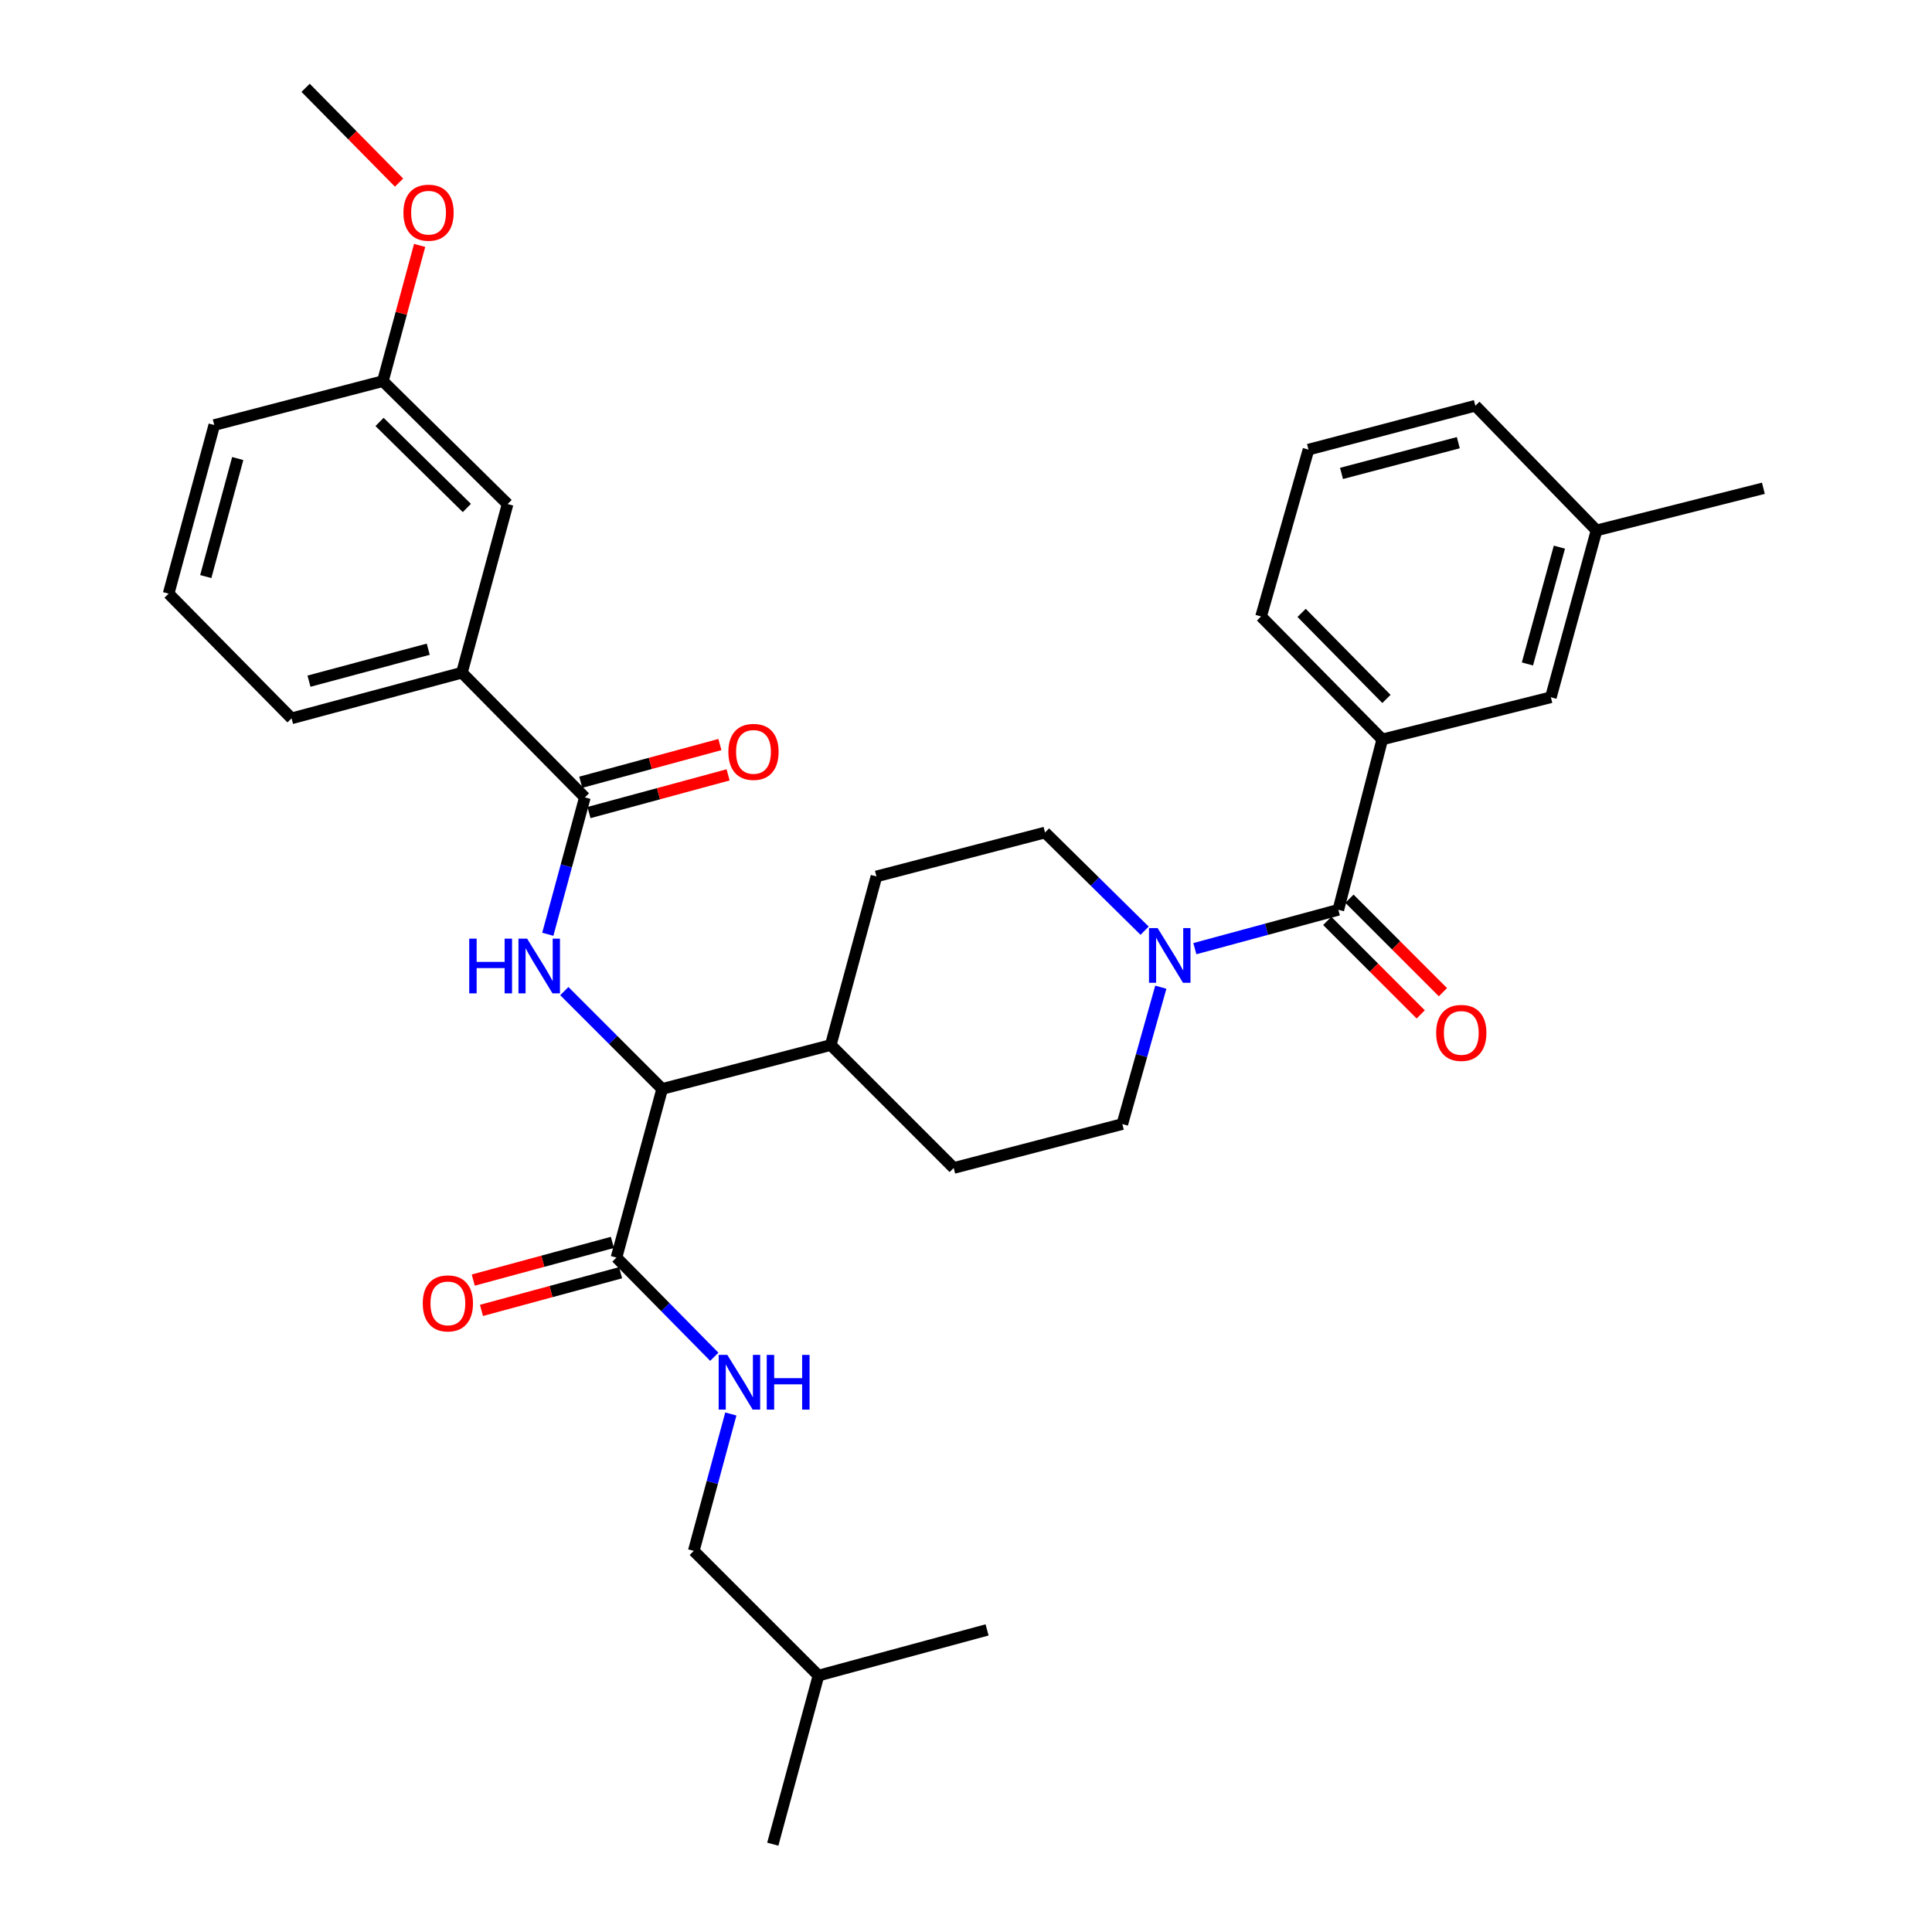 <?xml version='1.0' encoding='iso-8859-1'?>
<svg version='1.1' baseProfile='full'
              xmlns='http://www.w3.org/2000/svg'
                      xmlns:rdkit='http://www.rdkit.org/xml'
                      xmlns:xlink='http://www.w3.org/1999/xlink'
                  xml:space='preserve'
width='1000px' height='1000px' viewBox='0 0 1000 1000'>
<!-- END OF HEADER -->
<rect style='opacity:1.0;fill:#FFFFFF;stroke:none' width='1000' height='1000' x='0' y='0'> </rect>
<path class='bond-0' d='M 715.452,382.724 L 652.728,319.088' style='fill:none;fill-rule:evenodd;stroke:#000000;stroke-width:6px;stroke-linecap:butt;stroke-linejoin:miter;stroke-opacity:1' />
<path class='bond-0' d='M 717.62,361.769 L 673.713,317.224' style='fill:none;fill-rule:evenodd;stroke:#000000;stroke-width:6px;stroke-linecap:butt;stroke-linejoin:miter;stroke-opacity:1' />
<path class='bond-1' d='M 715.452,382.724 L 802.729,360.907' style='fill:none;fill-rule:evenodd;stroke:#000000;stroke-width:6px;stroke-linecap:butt;stroke-linejoin:miter;stroke-opacity:1' />
<path class='bond-2' d='M 715.452,382.724 L 692.723,470.914' style='fill:none;fill-rule:evenodd;stroke:#000000;stroke-width:6px;stroke-linecap:butt;stroke-linejoin:miter;stroke-opacity:1' />
<path class='bond-3' d='M 600.835,510.972 L 590.873,546.393' style='fill:none;fill-rule:evenodd;stroke:#0000FF;stroke-width:6px;stroke-linecap:butt;stroke-linejoin:miter;stroke-opacity:1' />
<path class='bond-3' d='M 590.873,546.393 L 580.911,581.814' style='fill:none;fill-rule:evenodd;stroke:#000000;stroke-width:6px;stroke-linecap:butt;stroke-linejoin:miter;stroke-opacity:1' />
<path class='bond-4' d='M 618.455,491.025 L 655.589,480.969' style='fill:none;fill-rule:evenodd;stroke:#0000FF;stroke-width:6px;stroke-linecap:butt;stroke-linejoin:miter;stroke-opacity:1' />
<path class='bond-4' d='M 655.589,480.969 L 692.723,470.914' style='fill:none;fill-rule:evenodd;stroke:#000000;stroke-width:6px;stroke-linecap:butt;stroke-linejoin:miter;stroke-opacity:1' />
<path class='bond-5' d='M 592.449,481.723 L 566.678,456.317' style='fill:none;fill-rule:evenodd;stroke:#0000FF;stroke-width:6px;stroke-linecap:butt;stroke-linejoin:miter;stroke-opacity:1' />
<path class='bond-5' d='M 566.678,456.317 L 540.907,430.91' style='fill:none;fill-rule:evenodd;stroke:#000000;stroke-width:6px;stroke-linecap:butt;stroke-linejoin:miter;stroke-opacity:1' />
<path class='bond-6' d='M 686.976,476.66 L 711.169,500.854' style='fill:none;fill-rule:evenodd;stroke:#000000;stroke-width:6px;stroke-linecap:butt;stroke-linejoin:miter;stroke-opacity:1' />
<path class='bond-6' d='M 711.169,500.854 L 735.362,525.047' style='fill:none;fill-rule:evenodd;stroke:#FF0000;stroke-width:6px;stroke-linecap:butt;stroke-linejoin:miter;stroke-opacity:1' />
<path class='bond-6' d='M 698.47,465.167 L 722.663,489.36' style='fill:none;fill-rule:evenodd;stroke:#000000;stroke-width:6px;stroke-linecap:butt;stroke-linejoin:miter;stroke-opacity:1' />
<path class='bond-6' d='M 722.663,489.36 L 746.856,513.553' style='fill:none;fill-rule:evenodd;stroke:#FF0000;stroke-width:6px;stroke-linecap:butt;stroke-linejoin:miter;stroke-opacity:1' />
<path class='bond-7' d='M 652.728,319.088 L 677.272,232.723' style='fill:none;fill-rule:evenodd;stroke:#000000;stroke-width:6px;stroke-linecap:butt;stroke-linejoin:miter;stroke-opacity:1' />
<path class='bond-8' d='M 677.272,232.723 L 763.637,210.003' style='fill:none;fill-rule:evenodd;stroke:#000000;stroke-width:6px;stroke-linecap:butt;stroke-linejoin:miter;stroke-opacity:1' />
<path class='bond-8' d='M 694.362,245.035 L 754.818,229.131' style='fill:none;fill-rule:evenodd;stroke:#000000;stroke-width:6px;stroke-linecap:butt;stroke-linejoin:miter;stroke-opacity:1' />
<path class='bond-9' d='M 359.092,802.729 L 423.64,867.268' style='fill:none;fill-rule:evenodd;stroke:#000000;stroke-width:6px;stroke-linecap:butt;stroke-linejoin:miter;stroke-opacity:1' />
<path class='bond-10' d='M 359.092,802.729 L 368.685,767.301' style='fill:none;fill-rule:evenodd;stroke:#000000;stroke-width:6px;stroke-linecap:butt;stroke-linejoin:miter;stroke-opacity:1' />
<path class='bond-10' d='M 368.685,767.301 L 378.278,731.873' style='fill:none;fill-rule:evenodd;stroke:#0000FF;stroke-width:6px;stroke-linecap:butt;stroke-linejoin:miter;stroke-opacity:1' />
<path class='bond-11' d='M 316.964,643.068 L 280.96,652.818' style='fill:none;fill-rule:evenodd;stroke:#000000;stroke-width:6px;stroke-linecap:butt;stroke-linejoin:miter;stroke-opacity:1' />
<path class='bond-11' d='M 280.96,652.818 L 244.956,662.568' style='fill:none;fill-rule:evenodd;stroke:#FF0000;stroke-width:6px;stroke-linecap:butt;stroke-linejoin:miter;stroke-opacity:1' />
<path class='bond-11' d='M 321.213,658.758 L 285.209,668.508' style='fill:none;fill-rule:evenodd;stroke:#000000;stroke-width:6px;stroke-linecap:butt;stroke-linejoin:miter;stroke-opacity:1' />
<path class='bond-11' d='M 285.209,668.508 L 249.205,678.257' style='fill:none;fill-rule:evenodd;stroke:#FF0000;stroke-width:6px;stroke-linecap:butt;stroke-linejoin:miter;stroke-opacity:1' />
<path class='bond-12' d='M 319.088,650.913 L 344.404,676.587' style='fill:none;fill-rule:evenodd;stroke:#000000;stroke-width:6px;stroke-linecap:butt;stroke-linejoin:miter;stroke-opacity:1' />
<path class='bond-12' d='M 344.404,676.587 L 369.719,702.262' style='fill:none;fill-rule:evenodd;stroke:#0000FF;stroke-width:6px;stroke-linecap:butt;stroke-linejoin:miter;stroke-opacity:1' />
<path class='bond-13' d='M 319.088,650.913 L 342.73,563.636' style='fill:none;fill-rule:evenodd;stroke:#000000;stroke-width:6px;stroke-linecap:butt;stroke-linejoin:miter;stroke-opacity:1' />
<path class='bond-14' d='M 423.64,867.268 L 510.909,843.636' style='fill:none;fill-rule:evenodd;stroke:#000000;stroke-width:6px;stroke-linecap:butt;stroke-linejoin:miter;stroke-opacity:1' />
<path class='bond-15' d='M 423.64,867.268 L 399.999,954.545' style='fill:none;fill-rule:evenodd;stroke:#000000;stroke-width:6px;stroke-linecap:butt;stroke-linejoin:miter;stroke-opacity:1' />
<path class='bond-16' d='M 87.273,307.277 L 110.906,220' style='fill:none;fill-rule:evenodd;stroke:#000000;stroke-width:6px;stroke-linecap:butt;stroke-linejoin:miter;stroke-opacity:1' />
<path class='bond-16' d='M 106.508,298.434 L 123.05,237.34' style='fill:none;fill-rule:evenodd;stroke:#000000;stroke-width:6px;stroke-linecap:butt;stroke-linejoin:miter;stroke-opacity:1' />
<path class='bond-17' d='M 87.273,307.277 L 150.91,371.816' style='fill:none;fill-rule:evenodd;stroke:#000000;stroke-width:6px;stroke-linecap:butt;stroke-linejoin:miter;stroke-opacity:1' />
<path class='bond-18' d='M 283.54,483.58 L 293.133,448.156' style='fill:none;fill-rule:evenodd;stroke:#0000FF;stroke-width:6px;stroke-linecap:butt;stroke-linejoin:miter;stroke-opacity:1' />
<path class='bond-18' d='M 293.133,448.156 L 302.726,412.732' style='fill:none;fill-rule:evenodd;stroke:#000000;stroke-width:6px;stroke-linecap:butt;stroke-linejoin:miter;stroke-opacity:1' />
<path class='bond-19' d='M 292.083,512.99 L 317.407,538.313' style='fill:none;fill-rule:evenodd;stroke:#0000FF;stroke-width:6px;stroke-linecap:butt;stroke-linejoin:miter;stroke-opacity:1' />
<path class='bond-19' d='M 317.407,538.313 L 342.73,563.636' style='fill:none;fill-rule:evenodd;stroke:#000000;stroke-width:6px;stroke-linecap:butt;stroke-linejoin:miter;stroke-opacity:1' />
<path class='bond-20' d='M 304.851,420.576 L 340.859,410.823' style='fill:none;fill-rule:evenodd;stroke:#000000;stroke-width:6px;stroke-linecap:butt;stroke-linejoin:miter;stroke-opacity:1' />
<path class='bond-20' d='M 340.859,410.823 L 376.867,401.069' style='fill:none;fill-rule:evenodd;stroke:#FF0000;stroke-width:6px;stroke-linecap:butt;stroke-linejoin:miter;stroke-opacity:1' />
<path class='bond-20' d='M 300.601,404.887 L 336.609,395.134' style='fill:none;fill-rule:evenodd;stroke:#000000;stroke-width:6px;stroke-linecap:butt;stroke-linejoin:miter;stroke-opacity:1' />
<path class='bond-20' d='M 336.609,395.134 L 372.617,385.38' style='fill:none;fill-rule:evenodd;stroke:#FF0000;stroke-width:6px;stroke-linecap:butt;stroke-linejoin:miter;stroke-opacity:1' />
<path class='bond-21' d='M 302.726,412.732 L 239.09,348.184' style='fill:none;fill-rule:evenodd;stroke:#000000;stroke-width:6px;stroke-linecap:butt;stroke-linejoin:miter;stroke-opacity:1' />
<path class='bond-22' d='M 150.91,371.816 L 239.09,348.184' style='fill:none;fill-rule:evenodd;stroke:#000000;stroke-width:6px;stroke-linecap:butt;stroke-linejoin:miter;stroke-opacity:1' />
<path class='bond-22' d='M 159.929,352.571 L 221.655,336.028' style='fill:none;fill-rule:evenodd;stroke:#000000;stroke-width:6px;stroke-linecap:butt;stroke-linejoin:miter;stroke-opacity:1' />
<path class='bond-23' d='M 493.634,604.543 L 580.911,581.814' style='fill:none;fill-rule:evenodd;stroke:#000000;stroke-width:6px;stroke-linecap:butt;stroke-linejoin:miter;stroke-opacity:1' />
<path class='bond-24' d='M 493.634,604.543 L 429.998,540.907' style='fill:none;fill-rule:evenodd;stroke:#000000;stroke-width:6px;stroke-linecap:butt;stroke-linejoin:miter;stroke-opacity:1' />
<path class='bond-25' d='M 429.998,540.907 L 453.639,453.639' style='fill:none;fill-rule:evenodd;stroke:#000000;stroke-width:6px;stroke-linecap:butt;stroke-linejoin:miter;stroke-opacity:1' />
<path class='bond-26' d='M 429.998,540.907 L 342.73,563.636' style='fill:none;fill-rule:evenodd;stroke:#000000;stroke-width:6px;stroke-linecap:butt;stroke-linejoin:miter;stroke-opacity:1' />
<path class='bond-27' d='M 453.639,453.639 L 540.907,430.91' style='fill:none;fill-rule:evenodd;stroke:#000000;stroke-width:6px;stroke-linecap:butt;stroke-linejoin:miter;stroke-opacity:1' />
<path class='bond-28' d='M 239.09,348.184 L 262.731,260.907' style='fill:none;fill-rule:evenodd;stroke:#000000;stroke-width:6px;stroke-linecap:butt;stroke-linejoin:miter;stroke-opacity:1' />
<path class='bond-29' d='M 262.731,260.907 L 198.183,197.271' style='fill:none;fill-rule:evenodd;stroke:#000000;stroke-width:6px;stroke-linecap:butt;stroke-linejoin:miter;stroke-opacity:1' />
<path class='bond-29' d='M 241.637,262.936 L 196.453,218.391' style='fill:none;fill-rule:evenodd;stroke:#000000;stroke-width:6px;stroke-linecap:butt;stroke-linejoin:miter;stroke-opacity:1' />
<path class='bond-30' d='M 110.906,220 L 198.183,197.271' style='fill:none;fill-rule:evenodd;stroke:#000000;stroke-width:6px;stroke-linecap:butt;stroke-linejoin:miter;stroke-opacity:1' />
<path class='bond-31' d='M 198.183,197.271 L 207.694,162.147' style='fill:none;fill-rule:evenodd;stroke:#000000;stroke-width:6px;stroke-linecap:butt;stroke-linejoin:miter;stroke-opacity:1' />
<path class='bond-31' d='M 207.694,162.147 L 217.206,127.023' style='fill:none;fill-rule:evenodd;stroke:#FF0000;stroke-width:6px;stroke-linecap:butt;stroke-linejoin:miter;stroke-opacity:1' />
<path class='bond-32' d='M 206.549,94.518 L 182.364,69.986' style='fill:none;fill-rule:evenodd;stroke:#FF0000;stroke-width:6px;stroke-linecap:butt;stroke-linejoin:miter;stroke-opacity:1' />
<path class='bond-32' d='M 182.364,69.986 L 158.179,45.455' style='fill:none;fill-rule:evenodd;stroke:#000000;stroke-width:6px;stroke-linecap:butt;stroke-linejoin:miter;stroke-opacity:1' />
<path class='bond-33' d='M 802.729,360.907 L 826.361,274.542' style='fill:none;fill-rule:evenodd;stroke:#000000;stroke-width:6px;stroke-linecap:butt;stroke-linejoin:miter;stroke-opacity:1' />
<path class='bond-33' d='M 790.596,343.663 L 807.139,283.207' style='fill:none;fill-rule:evenodd;stroke:#000000;stroke-width:6px;stroke-linecap:butt;stroke-linejoin:miter;stroke-opacity:1' />
<path class='bond-34' d='M 826.361,274.542 L 763.637,210.003' style='fill:none;fill-rule:evenodd;stroke:#000000;stroke-width:6px;stroke-linecap:butt;stroke-linejoin:miter;stroke-opacity:1' />
<path class='bond-35' d='M 826.361,274.542 L 912.726,252.725' style='fill:none;fill-rule:evenodd;stroke:#000000;stroke-width:6px;stroke-linecap:butt;stroke-linejoin:miter;stroke-opacity:1' />
<path  class='atom-1' d='M 599.195 480.386
L 608.475 495.386
Q 609.395 496.866, 610.875 499.546
Q 612.355 502.226, 612.435 502.386
L 612.435 480.386
L 616.195 480.386
L 616.195 508.706
L 612.315 508.706
L 602.355 492.306
Q 601.195 490.386, 599.955 488.186
Q 598.755 485.986, 598.395 485.306
L 598.395 508.706
L 594.715 508.706
L 594.715 480.386
L 599.195 480.386
' fill='#0000FF'/>
<path  class='atom-3' d='M 743.359 534.63
Q 743.359 527.83, 746.719 524.03
Q 750.079 520.23, 756.359 520.23
Q 762.639 520.23, 765.999 524.03
Q 769.359 527.83, 769.359 534.63
Q 769.359 541.51, 765.959 545.43
Q 762.559 549.31, 756.359 549.31
Q 750.119 549.31, 746.719 545.43
Q 743.359 541.55, 743.359 534.63
M 756.359 546.11
Q 760.679 546.11, 762.999 543.23
Q 765.359 540.31, 765.359 534.63
Q 765.359 529.07, 762.999 526.27
Q 760.679 523.43, 756.359 523.43
Q 752.039 523.43, 749.679 526.23
Q 747.359 529.03, 747.359 534.63
Q 747.359 540.35, 749.679 543.23
Q 752.039 546.11, 756.359 546.11
' fill='#FF0000'/>
<path  class='atom-8' d='M 218.82 674.625
Q 218.82 667.825, 222.18 664.025
Q 225.54 660.225, 231.82 660.225
Q 238.1 660.225, 241.46 664.025
Q 244.82 667.825, 244.82 674.625
Q 244.82 681.505, 241.42 685.425
Q 238.02 689.305, 231.82 689.305
Q 225.58 689.305, 222.18 685.425
Q 218.82 681.545, 218.82 674.625
M 231.82 686.105
Q 236.14 686.105, 238.46 683.225
Q 240.82 680.305, 240.82 674.625
Q 240.82 669.065, 238.46 666.265
Q 236.14 663.425, 231.82 663.425
Q 227.5 663.425, 225.14 666.225
Q 222.82 669.025, 222.82 674.625
Q 222.82 680.345, 225.14 683.225
Q 227.5 686.105, 231.82 686.105
' fill='#FF0000'/>
<path  class='atom-9' d='M 376.464 701.292
L 385.744 716.292
Q 386.664 717.772, 388.144 720.452
Q 389.624 723.132, 389.704 723.292
L 389.704 701.292
L 393.464 701.292
L 393.464 729.612
L 389.584 729.612
L 379.624 713.212
Q 378.464 711.292, 377.224 709.092
Q 376.024 706.892, 375.664 706.212
L 375.664 729.612
L 371.984 729.612
L 371.984 701.292
L 376.464 701.292
' fill='#0000FF'/>
<path  class='atom-9' d='M 396.864 701.292
L 400.704 701.292
L 400.704 713.332
L 415.184 713.332
L 415.184 701.292
L 419.024 701.292
L 419.024 729.612
L 415.184 729.612
L 415.184 716.532
L 400.704 716.532
L 400.704 729.612
L 396.864 729.612
L 396.864 701.292
' fill='#0000FF'/>
<path  class='atom-12' d='M 242.874 485.84
L 246.714 485.84
L 246.714 497.88
L 261.194 497.88
L 261.194 485.84
L 265.034 485.84
L 265.034 514.16
L 261.194 514.16
L 261.194 501.08
L 246.714 501.08
L 246.714 514.16
L 242.874 514.16
L 242.874 485.84
' fill='#0000FF'/>
<path  class='atom-12' d='M 272.834 485.84
L 282.114 500.84
Q 283.034 502.32, 284.514 505
Q 285.994 507.68, 286.074 507.84
L 286.074 485.84
L 289.834 485.84
L 289.834 514.16
L 285.954 514.16
L 275.994 497.76
Q 274.834 495.84, 273.594 493.64
Q 272.394 491.44, 272.034 490.76
L 272.034 514.16
L 268.354 514.16
L 268.354 485.84
L 272.834 485.84
' fill='#0000FF'/>
<path  class='atom-14' d='M 377.003 389.171
Q 377.003 382.371, 380.363 378.571
Q 383.723 374.771, 390.003 374.771
Q 396.283 374.771, 399.643 378.571
Q 403.003 382.371, 403.003 389.171
Q 403.003 396.051, 399.603 399.971
Q 396.203 403.851, 390.003 403.851
Q 383.763 403.851, 380.363 399.971
Q 377.003 396.091, 377.003 389.171
M 390.003 400.651
Q 394.323 400.651, 396.643 397.771
Q 399.003 394.851, 399.003 389.171
Q 399.003 383.611, 396.643 380.811
Q 394.323 377.971, 390.003 377.971
Q 385.683 377.971, 383.323 380.771
Q 381.003 383.571, 381.003 389.171
Q 381.003 394.891, 383.323 397.771
Q 385.683 400.651, 390.003 400.651
' fill='#FF0000'/>
<path  class='atom-26' d='M 208.815 110.083
Q 208.815 103.283, 212.175 99.483
Q 215.535 95.683, 221.815 95.683
Q 228.095 95.683, 231.455 99.483
Q 234.815 103.283, 234.815 110.083
Q 234.815 116.963, 231.415 120.883
Q 228.015 124.763, 221.815 124.763
Q 215.575 124.763, 212.175 120.883
Q 208.815 117.003, 208.815 110.083
M 221.815 121.563
Q 226.135 121.563, 228.455 118.683
Q 230.815 115.763, 230.815 110.083
Q 230.815 104.523, 228.455 101.723
Q 226.135 98.883, 221.815 98.883
Q 217.495 98.883, 215.135 101.683
Q 212.815 104.483, 212.815 110.083
Q 212.815 115.803, 215.135 118.683
Q 217.495 121.563, 221.815 121.563
' fill='#FF0000'/>
</svg>
